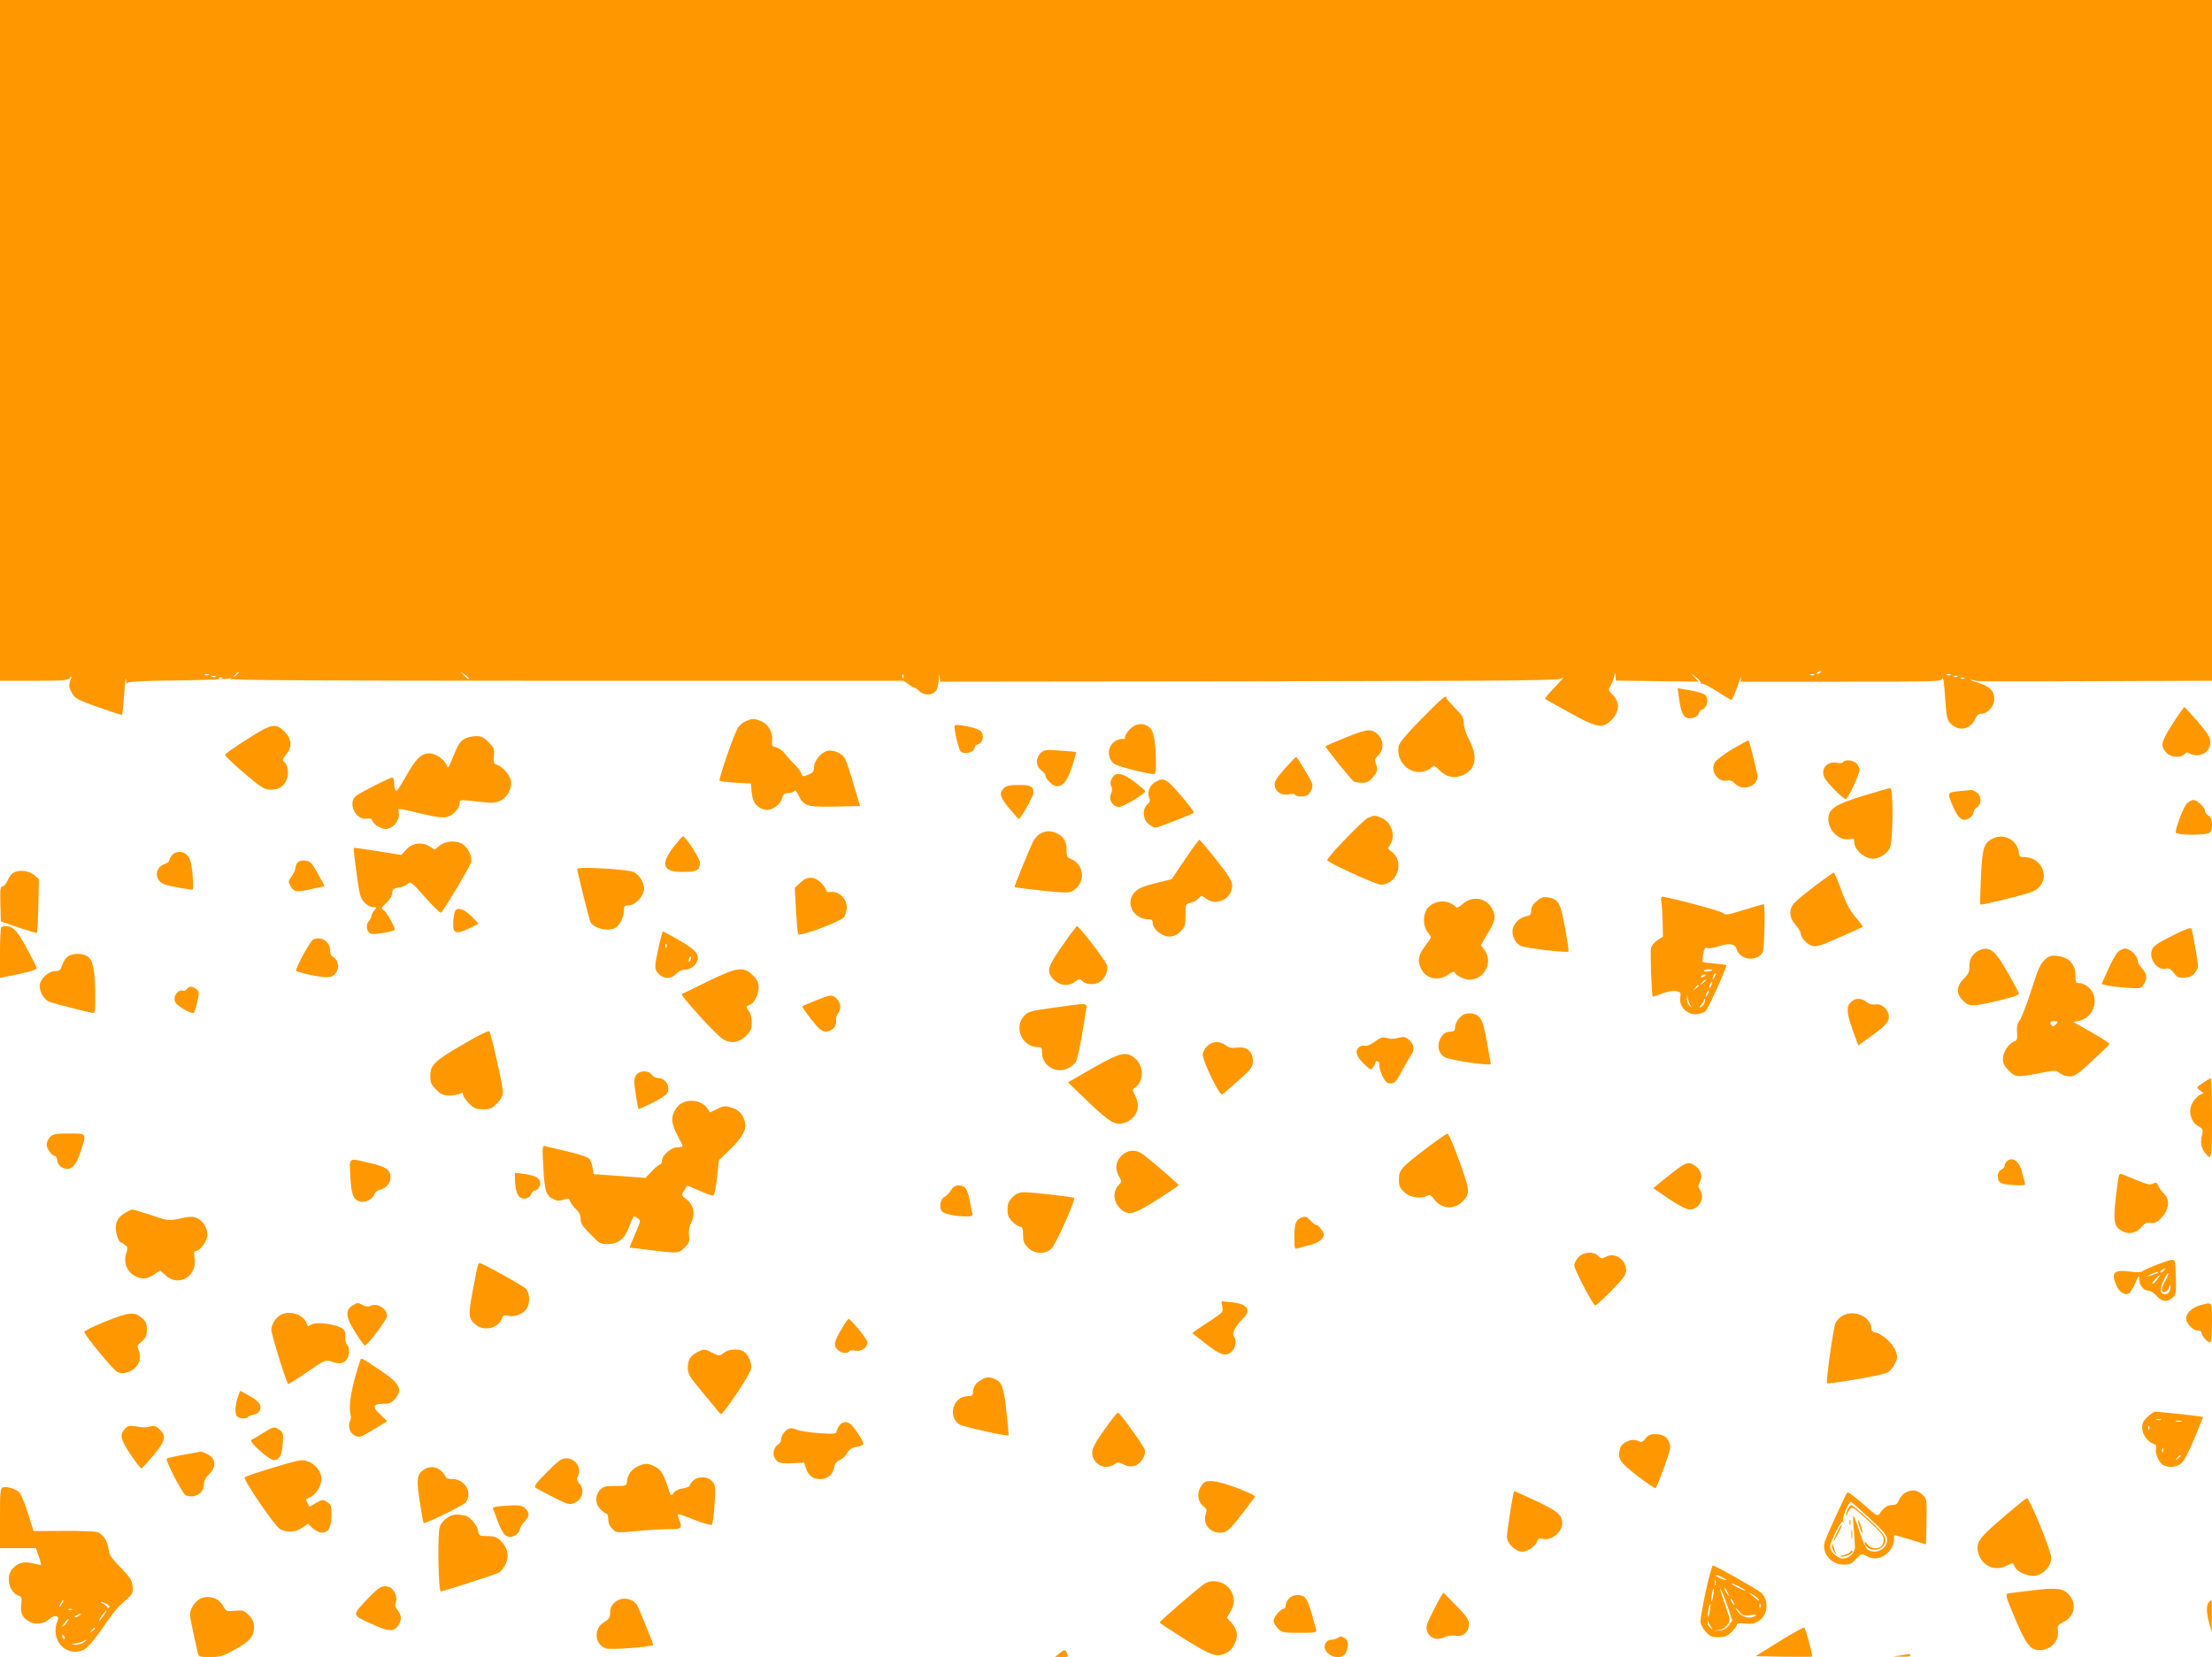 <?xml version="1.0" standalone="no"?>
<!DOCTYPE svg PUBLIC "-//W3C//DTD SVG 20010904//EN"
 "http://www.w3.org/TR/2001/REC-SVG-20010904/DTD/svg10.dtd">
<svg version="1.0" xmlns="http://www.w3.org/2000/svg"
 width="1280pt" height="959pt" viewBox="0 0 1280 959"
 preserveAspectRatio="xMidYMid meet">
<g transform="translate(0,959) scale(0.1,-0.1)"
fill="#ff9800" stroke="none">
<path d="M0 7620 l0 -1970 196 0 c176 0 198 2 210 18 11 14 12 12 1 -16 -10
-28 -9 -38 8 -70 19 -35 28 -40 154 -85 73 -26 135 -46 137 -44 2 2 8 57 13
123 4 65 9 103 10 84 1 -21 4 -30 9 -23 6 9 81 13 287 15 154 2 289 7 300 11
16 7 17 7 5 -2 -11 -8 538 -11 1938 -11 1073 0 1954 0 1957 0 3 1 17 -8 32
-20 14 -11 30 -20 34 -20 5 0 18 -9 29 -20 25 -25 72 -26 93 -2 10 11 18 38
19 68 1 31 3 38 5 19 l4 -30 1791 2 c1677 3 1793 4 1812 20 12 10 -8 -13 -43
-50 -36 -36 -63 -69 -60 -71 2 -3 66 -39 141 -80 162 -90 191 -95 244 -42 46
46 48 104 6 145 -25 26 -27 30 -14 50 8 12 18 36 22 54 8 30 8 31 9 5 l1 -27
239 -3 240 -3 -22 24 -22 25 31 -25 c17 -13 29 -28 26 -33 -3 -5 0 -6 5 -3 6
4 45 -16 87 -43 42 -28 80 -50 85 -50 5 0 20 35 35 78 14 42 24 66 21 52 l-4
-25 582 0 c573 0 582 0 588 20 3 11 9 -29 13 -90 9 -136 12 -151 36 -175 45
-45 114 -31 139 28 11 23 21 32 38 32 36 0 73 43 73 83 0 50 -26 76 -100 98
-40 12 -50 17 -25 13 50 -9 -38 -8 728 -6 l657 2 0 1970 0 1970 -6400 0 -6400
0 0 -1970z m10535 -1920 c-3 -5 -12 -10 -18 -10 -7 0 -6 4 3 10 19 12 23 12
15 0z m-9155 -4 c0 -2 -8 -10 -17 -17 -16 -13 -17 -12 -4 4 13 16 21 21 21 13z
m1334 -35 c-3 -3 -15 6 -27 18 l-22 24 27 -19 c14 -10 24 -21 22 -23z m-1507
23 c-3 -3 -12 -4 -19 -1 -8 3 -5 6 6 6 11 1 17 -2 13 -5z m4020 -16 c-3 -8 -6
-5 -6 6 -1 11 2 17 5 13 3 -3 4 -12 1 -19z m5270 16 c-3 -3 -12 -4 -19 -1 -8
3 -5 6 6 6 11 1 17 -2 13 -5z m790 0 c-3 -3 -12 -4 -19 -1 -8 3 -5 6 6 6 11 1
17 -2 13 -5z m-10040 -10 c-3 -3 -12 -4 -19 -1 -8 3 -5 6 6 6 11 1 17 -2 13
-5z m10080 0 c-3 -3 -12 -4 -19 -1 -8 3 -5 6 6 6 11 1 17 -2 13 -5z m-10040
-10 c-3 -3 -12 -4 -19 -1 -8 3 -5 6 6 6 11 1 17 -2 13 -5z m10080 0 c-3 -3
-12 -4 -19 -1 -8 3 -5 6 6 6 11 1 17 -2 13 -5z"/>
<path d="M9715 5556 c10 -82 24 -115 50 -122 26 -7 65 11 65 29 0 7 10 17 23
22 28 12 36 65 12 85 -9 7 -47 19 -86 25 l-71 12 7 -51z"/>
<path d="M8228 5432 c-75 -75 -129 -138 -133 -155 -22 -88 58 -173 143 -152
15 3 35 13 44 22 16 14 20 13 48 -15 38 -39 85 -49 133 -29 77 33 91 106 39
204 -19 37 -32 75 -32 98 0 31 -8 45 -50 87 -27 28 -50 54 -50 59 0 21 -23 2
-142 -119z"/>
<path d="M12571 5400 c-68 -107 -72 -129 -31 -170 24 -24 82 -27 100 -5 9 11
17 12 30 5 56 -30 120 4 120 64 0 29 -13 50 -71 118 -40 46 -75 84 -78 86 -3
1 -35 -43 -70 -98z"/>
<path d="M4313 5415 c-17 -7 -38 -26 -46 -42 -28 -55 -110 -294 -103 -301 4
-4 47 -9 94 -12 l87 -5 5 -54 c6 -57 28 -85 76 -97 35 -9 87 25 99 64 7 26 14
32 36 32 16 0 31 5 35 12 4 7 13 -1 23 -22 31 -65 49 -71 212 -68 l146 3 -38
127 c-20 69 -42 136 -49 147 -16 31 -66 53 -100 46 -38 -8 -80 -58 -80 -96 0
-23 -6 -32 -32 -42 -31 -13 -34 -12 -41 7 -4 12 -22 35 -40 53 -18 17 -42 45
-55 61 -12 17 -35 33 -50 37 -25 5 -27 9 -24 39 5 46 -22 95 -63 112 -42 17
-51 17 -92 -1z"/>
<path d="M5525 5391 c-8 -13 23 -144 36 -152 28 -17 79 -1 79 25 0 8 9 16 20
19 29 7 37 54 14 77 -19 18 -141 43 -149 31z"/>
<path d="M6539 5371 c-16 -16 -29 -37 -29 -47 0 -9 -3 -15 -6 -11 -3 3 -19 1
-36 -5 -60 -21 -70 -107 -16 -141 21 -14 192 -57 224 -57 11 0 14 15 13 68 -1
121 -13 183 -38 203 -35 28 -77 24 -112 -10z"/>
<path d="M1429 5311 c-68 -43 -125 -83 -127 -89 -1 -5 48 -53 110 -106 100
-84 118 -96 151 -96 49 0 73 13 93 52 18 34 12 89 -11 108 -13 11 -11 16 10
42 37 44 34 91 -9 134 -51 51 -74 47 -217 -45z"/>
<path d="M7788 5322 c-65 -26 -118 -49 -118 -52 0 -8 150 -194 163 -202 7 -4
28 -8 49 -8 28 0 42 7 62 31 28 33 31 45 17 81 -7 19 -4 29 15 47 31 30 32 81
2 115 -37 41 -63 40 -190 -12z"/>
<path d="M2690 5315 c-28 -15 -39 -31 -74 -119 -20 -49 -25 -56 -30 -38 -11
34 -64 72 -100 72 -49 0 -79 -30 -139 -136 -46 -81 -55 -92 -61 -72 -3 13 -6
33 -6 46 0 12 -5 22 -10 22 -15 0 -192 -90 -212 -108 -47 -40 1 -139 62 -130
23 3 31 0 36 -14 3 -11 21 -26 39 -35 28 -13 39 -14 63 -4 34 14 57 59 49 92
-7 24 -15 25 148 -14 72 -17 109 -21 132 -15 35 9 73 50 73 79 0 22 -2 22 113
9 75 -9 93 -8 122 6 42 19 69 73 61 118 -7 34 -48 80 -81 90 -17 5 -20 13 -17
51 4 40 0 49 -31 80 -28 28 -43 35 -73 35 -22 -1 -50 -7 -64 -15z"/>
<path d="M10025 5255 c-50 -30 -96 -65 -103 -79 -26 -51 18 -114 73 -104 17 4
31 -2 46 -18 42 -45 129 -16 129 42 0 19 -46 203 -52 209 -1 2 -43 -21 -93
-50z"/>
<path d="M6021 5231 c-29 -29 -28 -74 4 -99 14 -11 25 -24 25 -30 0 -21 43
-62 65 -62 38 0 61 30 89 114 14 44 24 81 23 83 -2 2 -44 6 -94 9 -83 6 -92 5
-112 -15z"/>
<path d="M7444 5152 c-68 -76 -77 -94 -62 -127 13 -28 45 -40 82 -31 14 3 28
2 31 -4 7 -12 55 -13 71 -2 20 13 34 50 26 69 -12 31 -86 153 -92 152 -3 0
-28 -26 -56 -57z"/>
<path d="M10665 5179 c-4 -6 -19 -7 -36 -4 -43 10 -79 -17 -79 -56 0 -24 13
-45 61 -95 34 -35 66 -61 71 -58 16 10 78 143 78 167 0 13 -8 31 -18 40 -21
19 -67 23 -77 6z"/>
<path d="M6443 5098 c-17 -21 -21 -42 -12 -60 6 -10 5 -27 -2 -42 -16 -34 10
-76 46 -76 26 0 156 79 152 92 -1 4 -28 27 -61 52 -59 47 -104 59 -123 34z"/>
<path d="M6690 5067 c-34 -17 -53 -58 -41 -90 8 -20 6 -29 -10 -43 -30 -27
-26 -87 7 -113 15 -12 33 -21 41 -21 12 0 210 77 222 86 7 6 -131 169 -153
181 -27 16 -35 16 -66 0z"/>
<path d="M5808 5028 c-28 -28 -22 -52 33 -117 28 -34 52 -61 54 -61 11 0 85
132 85 152 0 37 -17 46 -89 45 -48 0 -69 -5 -83 -19z"/>
<path d="M10780 4984 c-160 -49 -200 -75 -200 -135 0 -68 67 -129 126 -115 20
5 24 3 24 -17 0 -45 59 -97 110 -97 34 0 78 28 95 60 20 39 22 351 3 349 -7 0
-78 -21 -158 -45z"/>
<path d="M11335 5011 c-69 -7 -69 -8 -30 -97 28 -64 56 -82 91 -59 13 8 24 23
24 33 0 9 9 23 20 30 28 17 27 66 -2 86 -12 9 -27 15 -33 14 -5 -1 -37 -4 -70
-7z"/>
<path d="M12653 4938 c-19 -22 -63 -136 -63 -165 0 -18 180 -19 198 -1 20 20
15 86 -8 98 -11 6 -20 17 -20 26 0 21 -45 64 -68 64 -10 0 -28 -10 -39 -22z"/>
<path d="M7915 4856 c-28 -12 -235 -227 -235 -244 0 -13 282 -142 310 -142 98
1 141 136 60 193 -21 15 -21 17 -6 38 34 50 9 131 -49 155 -41 17 -42 17 -80
0z"/>
<path d="M6019 4765 c-15 -8 -33 -29 -42 -47 -34 -74 -109 -259 -106 -262 2
-2 73 -11 156 -20 118 -13 158 -14 175 -5 82 41 77 157 -7 189 -20 7 -24 16
-23 48 0 49 -15 78 -52 97 -36 19 -67 19 -101 0z"/>
<path d="M3897 4688 c-79 -104 -61 -147 61 -144 78 1 92 10 92 55 0 22 -83
151 -98 151 -4 0 -28 -28 -55 -62z"/>
<path d="M11531 4737 c-52 -26 -59 -51 -68 -220 -4 -88 -6 -160 -3 -162 3 -2
74 13 158 34 119 29 158 43 178 62 68 69 16 179 -85 179 -21 0 -27 5 -28 22
-6 74 -86 119 -152 85z"/>
<path d="M6857 4616 l-77 -114 -92 -23 c-69 -17 -100 -30 -120 -50 -60 -60
-12 -159 77 -159 19 0 25 -5 25 -21 0 -35 53 -79 95 -79 27 0 44 8 66 29 26
27 29 36 29 94 0 64 1 66 29 72 16 3 37 15 46 25 17 19 18 19 43 0 59 -47 152
-2 152 73 0 29 -16 55 -92 151 -50 64 -94 116 -98 116 -3 0 -41 -51 -83 -114z"/>
<path d="M2544 4696 l-28 -23 -33 20 c-45 26 -99 18 -134 -22 l-27 -29 -136
22 c-75 12 -138 21 -139 19 -2 -1 5 -67 16 -145 17 -126 22 -146 45 -170 15
-16 36 -28 50 -28 24 0 24 -1 9 -18 -10 -10 -17 -25 -17 -32 0 -7 -7 -21 -16
-31 -20 -22 -12 -64 13 -73 15 -6 117 10 136 21 10 6 -43 103 -64 116 -15 9
-13 14 17 42 21 20 34 42 34 57 0 21 6 26 36 31 20 3 44 13 54 22 16 15 23 9
101 -79 46 -52 87 -92 91 -88 22 22 170 271 175 293 6 31 -18 82 -49 103 -35
24 -102 20 -134 -8z"/>
<path d="M997 4642 c-10 -10 -17 -24 -17 -31 0 -7 -13 -17 -29 -22 -59 -21
-57 -99 3 -118 44 -14 157 -33 163 -28 2 3 1 42 -3 86 -5 58 -12 89 -26 106
-23 30 -68 33 -91 7z"/>
<path d="M1722 4598 c-7 -7 -12 -20 -12 -30 0 -11 -10 -32 -22 -49 -21 -28
-21 -32 -7 -57 19 -35 34 -37 123 -17 l75 17 -31 56 c-17 32 -38 65 -46 75
-17 20 -62 23 -80 5z"/>
<path d="M3340 4561 c0 -14 67 -282 75 -304 16 -39 102 -60 146 -37 25 14 49
62 49 100 0 26 3 30 28 30 33 0 77 42 87 82 10 38 -20 93 -58 111 -38 17 -327
33 -327 18z"/>
<path d="M77 4539 c-11 -6 -25 -26 -33 -45 -8 -19 -21 -34 -29 -34 -13 0 -15
-16 -13 -101 l3 -102 103 -35 c56 -19 104 -33 106 -31 2 2 6 73 8 157 l3 154
-28 24 c-30 26 -87 32 -120 13z"/>
<path d="M10505 4465 c-55 -42 -110 -87 -122 -101 -33 -37 -30 -85 7 -127 17
-19 30 -41 30 -49 0 -26 39 -66 70 -73 23 -5 57 6 157 51 71 31 130 58 132 60
2 2 -17 27 -42 56 -32 39 -55 81 -82 156 -20 56 -40 102 -44 102 -3 0 -51 -34
-106 -75z"/>
<path d="M4629 4480 l-30 -29 7 -128 c4 -71 9 -133 13 -139 8 -16 240 70 264
97 9 12 17 38 17 59 0 49 -47 94 -92 88 -19 -3 -28 0 -28 10 0 7 -13 27 -29
43 -40 39 -82 39 -122 -1z"/>
<path d="M8892 4375 c-22 -18 -32 -36 -32 -55 0 -23 -5 -29 -30 -33 -36 -8
-67 -37 -76 -72 -9 -35 13 -83 45 -99 26 -13 269 -42 277 -33 3 3 -6 64 -20
137 -26 146 -38 167 -97 176 -28 5 -41 1 -67 -21z"/>
<path d="M9614 4368 c3 -18 6 -70 7 -116 l2 -83 -31 -19 c-17 -11 -34 -31 -38
-46 -6 -22 3 -275 10 -281 1 -2 25 6 54 17 32 12 63 17 81 14 27 -6 29 -9 24
-38 -8 -48 36 -96 87 -96 21 0 47 8 59 18 15 12 121 247 121 267 0 1 -30 5
-66 8 -37 4 -69 8 -71 10 -2 3 -1 22 3 44 5 33 10 40 24 36 10 -3 36 1 57 8
61 22 103 18 110 -9 17 -69 121 -83 154 -21 9 18 14 267 6 276 -2 1 -52 -13
-112 -32 -100 -31 -111 -33 -127 -18 -14 12 -316 93 -350 93 -6 0 -8 -14 -4
-32z m296 -392 c0 -2 -11 -6 -25 -8 -14 -3 -25 -1 -25 3 0 5 11 9 25 9 14 0
25 -2 25 -4z m11 -43 c-12 -20 -14 -14 -5 12 4 9 9 14 11 11 3 -2 0 -13 -6
-23z m-51 13 c0 -2 -7 -7 -16 -10 -8 -3 -12 -2 -9 4 6 10 25 14 25 6z m0 -30
c0 -2 -8 -10 -17 -17 -16 -13 -17 -12 -4 4 13 16 21 21 21 13z m31 -33 c-12
-20 -14 -14 -5 12 4 9 9 14 11 11 3 -2 0 -13 -6 -23z m-71 3 c0 -2 -8 -10 -17
-17 -16 -13 -17 -12 -4 4 13 16 21 21 21 13z m51 -53 c-12 -20 -14 -14 -5 12
4 9 9 14 11 11 3 -2 0 -13 -6 -23z m-98 -63 c11 -13 10 -13 -5 -1 -10 7 -17
25 -17 40 l2 26 4 -25 c3 -14 10 -32 16 -40z m77 11 c-6 -12 -15 -21 -21 -21
-6 0 -3 7 5 16 9 8 16 20 16 26 0 6 3 9 6 6 3 -4 1 -16 -6 -27z"/>
<path d="M8466 4360 c-23 -21 -37 -27 -41 -19 -4 6 -22 17 -40 25 -42 17 -96
3 -125 -33 -27 -34 -27 -101 0 -136 11 -14 20 -28 20 -32 0 -3 -16 -27 -35
-52 -39 -51 -44 -87 -20 -133 29 -56 103 -70 158 -29 21 15 32 19 35 11 5 -17
56 -42 86 -42 87 0 139 105 85 173 l-20 27 40 68 c45 74 49 98 26 142 -33 64
-114 78 -169 30z"/>
<path d="M2634 4318 c-4 -6 -9 -32 -11 -58 -5 -72 12 -81 88 -45 l59 29 -42
43 c-42 42 -79 55 -94 31z"/>
<path d="M7 4223 c-4 -3 -7 -71 -7 -149 l0 -143 33 6 c136 27 182 40 179 51
-1 7 -27 59 -58 116 -55 102 -79 126 -123 126 -10 0 -21 -3 -24 -7z"/>
<path d="M6148 4118 c-89 -127 -95 -153 -49 -199 36 -35 86 -39 124 -9 21 17
27 18 37 5 19 -22 65 -28 98 -11 34 17 57 65 48 99 -6 25 -161 227 -174 227
-4 -1 -42 -51 -84 -112z"/>
<path d="M12569 4174 c-86 -43 -109 -59 -117 -82 -19 -56 35 -124 87 -107 11
3 25 -6 40 -25 20 -27 28 -31 63 -28 31 2 46 10 61 30 20 27 20 28 2 135 -10
59 -21 113 -24 119 -4 8 -42 -6 -112 -42z"/>
<path d="M3816 4128 c-31 -136 -31 -146 -6 -173 30 -32 74 -33 103 -1 13 14
33 24 50 24 30 -1 63 24 72 52 12 38 -13 66 -104 118 -50 29 -93 52 -95 52 -2
0 -11 -33 -20 -72z m41 -20 c-3 -8 -6 -5 -6 6 -1 11 2 17 5 13 3 -3 4 -12 1
-19z m135 -80 c-8 -8 -9 -4 -5 13 4 13 8 18 11 10 2 -7 -1 -18 -6 -23z"/>
<path d="M1813 4153 c-17 -6 -106 -170 -99 -182 3 -4 46 -16 95 -26 95 -18
120 -14 141 25 14 26 3 68 -21 81 -12 6 -19 21 -19 39 0 51 -50 83 -97 63z"/>
<path d="M11455 4091 c-38 -16 -60 -50 -59 -92 1 -32 -5 -46 -32 -73 -44 -44
-46 -86 -5 -127 37 -36 52 -36 206 0 87 21 119 32 117 42 -2 8 -31 63 -65 122
-72 127 -103 152 -162 128z"/>
<path d="M12253 4078 c-11 -13 -37 -59 -56 -103 l-36 -80 27 -7 c15 -4 66 -11
113 -14 83 -6 87 -6 103 17 23 33 20 66 -9 95 -14 14 -25 34 -25 45 0 27 -44
69 -73 69 -13 0 -33 -10 -44 -22z"/>
<path d="M393 4055 c-12 -8 -27 -31 -33 -50 -10 -30 -16 -35 -42 -35 -38 0
-88 -48 -88 -85 0 -39 25 -81 57 -93 26 -10 204 -56 247 -64 17 -3 18 5 17
112 -2 137 -12 189 -42 213 -26 21 -87 22 -116 2z"/>
<path d="M11831 4034 c-25 -24 -39 -55 -76 -173 -25 -79 -55 -156 -66 -173
-16 -21 -20 -40 -17 -74 2 -35 0 -45 -14 -50 -32 -10 -68 -63 -68 -101 0 -27
8 -43 34 -69 39 -39 46 -40 176 -15 92 18 95 18 119 0 13 -10 39 -19 57 -19
29 0 49 14 132 91 53 50 98 93 99 97 1 4 -45 34 -103 67 l-106 60 36 8 c84 20
116 128 57 188 -17 17 -40 29 -55 29 -24 0 -26 3 -26 45 0 63 -38 105 -101
112 -41 5 -50 2 -78 -23z m69 -369 c-7 -8 -16 -15 -20 -15 -4 0 -10 7 -14 15
-4 11 2 15 21 15 21 0 24 -2 13 -15z"/>
<path d="M4095 3910 c-77 -38 -144 -71 -150 -73 -12 -4 199 -237 237 -260 45
-29 95 -22 134 17 28 28 34 41 34 78 0 24 -7 53 -15 64 -19 25 -19 32 3 38 26
9 52 59 52 101 0 29 -8 45 -34 71 -53 53 -90 47 -261 -36z"/>
<path d="M1080 3865 c-7 -8 -16 -12 -21 -9 -18 11 -49 -17 -49 -45 0 -23 9
-34 51 -60 29 -18 56 -28 61 -23 4 4 14 34 20 66 12 53 11 59 -7 72 -24 18
-39 18 -55 -1z"/>
<path d="M4721 3800 c-40 -16 -75 -31 -78 -34 -3 -2 20 -36 51 -75 46 -58 62
-71 85 -71 35 0 64 30 59 63 -1 13 3 32 11 41 21 25 16 67 -9 88 -28 23 -31
23 -119 -12z"/>
<path d="M10710 3790 c-27 -27 -25 -60 11 -162 l32 -88 31 22 c121 85 146 109
146 143 0 42 -41 79 -79 72 -16 -3 -35 2 -50 14 -31 25 -66 24 -91 -1z"/>
<path d="M6110 3760 c-153 -21 -164 -24 -190 -57 -53 -67 -1 -173 85 -173 22
0 25 -5 25 -34 0 -71 77 -120 143 -92 20 8 42 25 51 38 8 12 24 79 35 148 12
69 23 140 26 158 7 39 11 38 -175 12z"/>
<path d="M8474 3720 c-28 -11 -54 -48 -54 -77 0 -16 -6 -23 -19 -23 -33 0 -51
-11 -67 -42 -20 -38 -10 -84 23 -105 21 -14 178 -41 249 -43 l21 0 -22 126
c-23 133 -36 158 -85 168 -14 3 -35 1 -46 -4z"/>
<path d="M2685 3549 c-170 -98 -195 -122 -195 -185 0 -39 5 -51 34 -80 28 -28
42 -34 76 -34 23 0 50 5 61 10 15 9 19 7 19 -6 0 -9 15 -31 34 -50 29 -29 41
-34 81 -34 40 0 52 5 81 34 25 25 34 43 34 68 0 36 -68 338 -79 350 -4 5 -70
-28 -146 -73z"/>
<path d="M7956 3562 c-23 -17 -47 -27 -58 -24 -10 2 -25 -1 -33 -8 -26 -21
-17 -54 26 -95 39 -39 41 -39 55 -21 8 11 14 24 14 29 0 5 6 7 13 4 6 -2 11
-12 9 -21 -2 -10 6 -38 17 -62 16 -34 27 -44 45 -44 28 0 33 6 75 84 18 32 39
68 46 80 22 30 18 59 -9 86 -19 17 -31 21 -53 16 -38 -10 -54 -10 -83 -2 -19
5 -35 0 -64 -22z"/>
<path d="M6985 3535 c-14 -13 -25 -35 -25 -49 0 -39 97 -239 112 -230 7 4 50
41 96 82 75 68 82 78 82 111 0 55 -35 86 -91 78 -33 -4 -48 -1 -67 14 -34 26
-78 24 -107 -6z"/>
<path d="M6322 3408 l-142 -82 117 -113 c130 -124 163 -142 219 -118 62 26 85
89 55 149 -20 38 -20 40 -2 52 51 36 51 125 0 168 -52 44 -85 36 -247 -56z"/>
<path d="M3686 3374 c-9 -8 -16 -27 -16 -41 0 -27 20 -155 25 -161 2 -2 39 15
84 37 61 31 82 47 87 66 9 36 -19 75 -54 75 -16 0 -32 8 -40 20 -15 24 -64 27
-86 4z"/>
<path d="M12747 3323 c-38 -27 -39 -27 -17 -43 l21 -16 -25 -13 c-14 -8 -33
-30 -42 -49 -22 -47 -6 -106 37 -130 26 -15 28 -21 22 -47 -11 -46 -7 -75 14
-103 41 -55 43 -46 43 197 0 127 -3 231 -7 230 -5 0 -25 -12 -46 -26z"/>
<path d="M3954 3210 c-35 -14 -64 -59 -64 -100 0 -22 12 -58 30 -91 16 -30 30
-57 30 -61 0 -5 -14 -8 -31 -8 -36 0 -89 -47 -89 -79 0 -12 -5 -21 -11 -21 -6
0 -28 -17 -48 -39 l-36 -38 -150 11 -150 11 -6 38 c-3 21 -13 45 -21 53 -8 8
-64 26 -124 40 -60 14 -118 27 -128 31 -18 5 -19 0 -12 -123 7 -137 16 -166
62 -186 19 -9 33 -9 55 -1 27 10 31 9 38 -10 5 -12 21 -33 35 -46 17 -16 26
-35 26 -55 0 -19 9 -40 25 -56 13 -14 38 -40 56 -57 25 -27 39 -33 73 -33 64
0 99 28 126 99 12 33 26 61 29 61 4 0 15 -6 24 -12 15 -12 13 -20 -18 -90 -18
-43 -33 -78 -32 -78 1 0 56 -7 122 -15 159 -20 162 -20 197 15 26 27 30 36 25
70 -3 27 1 51 14 77 24 49 12 103 -31 134 -28 21 -28 23 -12 48 9 14 17 27 18
29 0 1 31 -11 68 -28 38 -16 74 -30 81 -30 8 0 16 33 24 103 l11 102 67 65
c73 71 96 116 82 163 -12 42 -36 65 -80 78 -32 10 -44 9 -79 -9 l-41 -20 -15
22 c-26 41 -89 57 -140 36z"/>
<path d="M290 3010 c-11 -11 -20 -31 -20 -45 0 -24 31 -65 49 -65 5 0 11 -12
13 -27 2 -19 12 -32 32 -42 44 -20 75 8 103 95 35 108 37 104 -67 104 -77 0
-93 -3 -110 -20z"/>
<path d="M8260 2949 c-153 -116 -165 -130 -165 -185 0 -39 5 -50 33 -75 34
-31 94 -39 131 -19 14 7 23 3 40 -21 42 -56 115 -62 164 -13 45 45 43 65 -19
236 -31 87 -62 158 -68 157 -6 0 -58 -36 -116 -80z"/>
<path d="M6489 2901 c-34 -34 -38 -77 -13 -121 16 -26 16 -29 -5 -51 -32 -35
-29 -93 8 -130 48 -48 78 -41 219 49 67 42 122 80 122 83 0 6 -152 138 -204
177 -43 32 -90 29 -127 -7z"/>
<path d="M2027 2783 c6 -107 17 -137 58 -147 31 -8 75 16 82 44 3 11 18 22 34
25 32 7 59 39 59 70 0 44 -27 63 -119 84 -128 30 -119 37 -114 -76z"/>
<path d="M11612 2868 c-7 -7 -12 -18 -12 -25 0 -7 -9 -17 -20 -23 -11 -6 -20
-21 -20 -33 0 -42 15 -51 90 -55 67 -4 72 -3 67 14 -3 11 -11 39 -17 64 -16
62 -57 89 -88 58z"/>
<path d="M9693 2815 c-32 -24 -73 -58 -92 -73 l-34 -29 91 -62 c59 -39 101
-61 120 -61 56 0 91 70 59 115 -12 15 -12 22 0 45 16 34 5 70 -29 94 -34 24
-51 20 -115 -29z"/>
<path d="M2980 2768 c0 -59 12 -98 32 -109 25 -13 55 -3 63 22 4 10 13 19 20
19 19 0 37 34 29 55 -9 22 -33 33 -92 41 l-52 7 0 -35z"/>
<path d="M12256 2758 c-32 -236 -29 -265 26 -294 39 -20 81 -10 111 26 19 22
30 27 51 23 19 -4 34 1 52 18 57 53 66 116 22 155 -11 11 -24 29 -29 42 -8 19
-12 21 -30 12 -16 -9 -34 -5 -95 20 -42 17 -82 34 -89 36 -10 4 -15 -7 -19
-38z"/>
<path d="M5503 2702 c-9 -16 -26 -33 -37 -38 -23 -10 -33 -59 -17 -83 10 -15
76 -30 139 -31 37 0 43 3 38 18 -3 9 -10 44 -15 77 -7 35 -18 65 -28 73 -29
21 -63 14 -80 -16z"/>
<path d="M5859 2661 c-23 -23 -29 -38 -29 -71 0 -33 6 -48 29 -71 16 -16 37
-29 45 -29 12 0 16 -11 16 -46 0 -37 5 -51 29 -75 38 -37 97 -40 135 -6 24 21
142 285 132 294 -6 6 -239 33 -289 33 -29 0 -46 -7 -68 -29z"/>
<path d="M723 2570 c-38 -23 -53 -48 -53 -89 0 -30 18 -81 29 -81 3 0 14 -7
24 -15 17 -12 18 -18 7 -49 -16 -49 2 -101 44 -127 41 -25 76 -24 118 5 l34
23 32 -28 c78 -70 185 -5 168 101 -5 31 -3 40 8 40 23 0 66 59 66 91 0 44 -25
84 -60 99 -25 11 -43 10 -98 -2 -67 -14 -68 -14 -166 19 -55 18 -105 33 -110
33 -6 0 -25 -9 -43 -20z"/>
<path d="M7530 2543 c-31 -11 -40 -37 -40 -111 0 -72 1 -73 23 -66 12 4 44 13
72 20 47 13 75 34 75 59 0 16 -30 55 -42 55 -6 0 -21 11 -34 25 -24 26 -28 27
-54 18z"/>
<path d="M9135 2315 c-14 -13 -25 -35 -25 -49 0 -23 103 -220 120 -231 4 -2
46 35 94 84 69 71 86 94 86 118 0 63 -65 107 -117 80 -23 -13 -28 -12 -44 4
-28 28 -84 25 -114 -6z"/>
<path d="M12484 2272 c-39 -15 -77 -32 -85 -38 -10 -8 -33 -9 -73 -3 -94 13
-113 -7 -78 -83 17 -38 49 -57 73 -43 6 4 22 31 35 59 21 48 23 49 23 20 1
-34 27 -64 55 -64 10 0 31 -13 46 -30 32 -35 58 -38 91 -11 21 17 22 25 20
111 -1 52 -4 97 -7 102 -8 12 -22 9 -100 -20z m36 -37 c-7 -9 -15 -13 -19 -10
-3 3 1 10 9 15 21 14 24 12 10 -5z m-40 -14 c-8 -5 -26 -11 -40 -15 -21 -5
-20 -3 5 9 32 15 60 20 35 6z m51 -42 c-12 -19 -21 -42 -21 -52 0 -27 33 -17
41 13 4 14 7 18 8 8 2 -29 -10 -48 -30 -48 -31 0 -34 28 -8 82 13 27 25 45 27
40 1 -5 -6 -25 -17 -43z m-48 6 c-10 -13 -22 -25 -27 -25 -5 0 1 11 14 25 30
32 36 32 13 0z"/>
<path d="M2765 2268 c-2 -7 -16 -73 -29 -146 -28 -145 -26 -165 20 -201 49
-38 131 -16 149 40 5 16 12 19 40 13 38 -7 89 15 106 47 17 32 13 88 -7 110
-15 17 -253 149 -268 149 -4 0 -9 -6 -11 -12z"/>
<path d="M7073 2027 c5 -30 2 -34 -61 -75 -37 -24 -77 -51 -90 -60 l-23 -18
80 -62 c86 -67 117 -76 151 -42 21 21 27 69 10 86 -14 14 12 65 51 101 53 51
29 87 -64 96 l-59 6 5 -32z"/>
<path d="M2045 2038 c-50 -28 -47 -69 13 -162 26 -41 50 -74 54 -73 19 6 128
151 128 171 0 44 -62 80 -99 57 -8 -5 -24 -3 -40 5 -31 16 -31 16 -56 2z"/>
<path d="M12732 2036 c-46 -12 -82 -46 -82 -76 0 -28 39 -70 66 -70 15 0 24
-6 24 -15 0 -17 35 -55 50 -55 6 0 10 45 10 115 0 126 4 121 -68 101z"/>
<path d="M1643 1988 c-38 -10 -73 -55 -73 -95 0 -24 85 -299 97 -312 2 -3 52
28 110 68 102 70 109 73 138 62 44 -16 69 -14 88 7 20 22 22 73 5 90 -7 7 -11
27 -10 45 4 41 -13 56 -76 70 -59 13 -109 12 -127 -3 -10 -8 -15 -7 -19 8 -15
46 -78 75 -133 60z"/>
<path d="M605 1940 c-66 -27 -119 -53 -117 -59 5 -23 165 -217 189 -230 21
-10 34 -11 63 -2 59 18 87 80 60 132 -9 16 -6 24 20 45 25 21 30 33 30 69 0
36 -5 48 -31 69 -42 36 -73 32 -214 -24z"/>
<path d="M10658 1973 c-14 -9 -31 -27 -37 -40 -12 -26 -56 -341 -49 -348 8 -8
322 46 349 61 15 7 34 30 44 51 16 33 16 41 4 77 -15 41 -87 104 -121 105 -10
1 -18 8 -18 16 0 75 -102 121 -172 78z"/>
<path d="M4868 1895 c-43 -71 -46 -94 -20 -118 20 -19 57 -22 67 -7 3 5 19 7
36 3 34 -6 69 18 69 48 0 16 -91 129 -109 136 -3 2 -23 -26 -43 -62z"/>
<path d="M4036 1765 c-42 -22 -55 -44 -56 -90 0 -37 9 -52 91 -150 50 -61 94
-114 99 -119 10 -11 169 225 176 263 7 33 -17 85 -45 101 -31 16 -86 12 -113
-10 -25 -19 -25 -19 -64 0 -46 24 -51 24 -88 5z"/>
<path d="M2085 1718 c-52 -155 -71 -268 -55 -323 2 -5 0 -17 -4 -27 -15 -33
-2 -72 27 -86 27 -13 33 -11 108 34 l80 49 -41 39 c-48 45 -43 61 22 62 32 0
46 6 64 28 46 53 27 90 -83 164 -116 77 -112 75 -118 60z"/>
<path d="M5678 1604 c-31 -16 -48 -43 -48 -73 0 -16 -6 -21 -29 -21 -85 0
-120 -118 -49 -164 19 -13 277 -70 284 -63 1 1 -4 62 -12 136 -15 143 -27 175
-70 191 -33 13 -44 12 -76 -6z"/>
<path d="M1380 1515 c-19 -49 -23 -104 -10 -120 13 -16 55 -20 64 -6 3 4 19
11 35 14 33 7 48 36 32 64 -5 10 -32 31 -60 46 l-51 28 -10 -26z"/>
<path d="M6392 1318 c-55 -78 -72 -110 -72 -135 0 -66 74 -105 128 -68 19 14
25 14 52 0 21 -11 42 -14 61 -10 38 9 72 59 63 95 -5 21 -136 204 -154 215 -4
2 -39 -42 -78 -97z"/>
<path d="M12428 1391 c-25 -22 -32 -37 -32 -64 0 -39 31 -81 66 -93 14 -4 18
-12 14 -27 -7 -27 17 -83 42 -96 33 -18 79 -13 106 12 15 13 46 73 75 144 l50
122 -32 5 c-33 6 -230 26 -247 26 -5 0 -24 -13 -42 -29z m75 -18 c-7 -2 -19
-2 -25 0 -7 3 -2 5 12 5 14 0 19 -2 13 -5z m120 -10 c-7 -2 -21 -2 -30 0 -10
3 -4 5 12 5 17 0 24 -2 18 -5z m-186 -45 c-3 -8 -6 -5 -6 6 -1 11 2 17 5 13 3
-3 4 -12 1 -19z m80 -130 c-3 -8 -6 -5 -6 6 -1 11 2 17 5 13 3 -3 4 -12 1 -19z
m103 -22 c0 -2 -8 -10 -17 -17 -16 -13 -17 -12 -4 4 13 16 21 21 21 13z"/>
<path d="M4856 1338 c-9 -12 -16 -28 -16 -36 0 -10 -20 -12 -102 -6 -56 4
-112 13 -126 19 -13 7 -32 10 -43 8 -23 -6 -49 -40 -49 -65 0 -9 -6 -21 -14
-25 -26 -16 -37 -50 -25 -77 15 -32 35 -39 111 -34 l61 3 11 -34 c15 -41 40
-61 81 -61 42 0 73 24 81 64 4 24 14 38 32 45 15 6 35 25 44 41 11 20 27 31
52 36 20 3 39 10 42 15 6 10 -50 97 -74 117 -24 18 -49 15 -66 -10z"/>
<path d="M727 1325 c-37 -36 -32 -61 27 -151 31 -47 61 -84 65 -82 5 2 36 36
70 76 68 83 75 109 35 149 -20 19 -31 24 -52 18 -32 -8 -45 -7 -93 1 -26 4
-40 1 -52 -11z"/>
<path d="M1520 1295 c-30 -19 -59 -36 -65 -38 -20 -8 101 -117 130 -117 31 0
46 27 51 92 4 60 3 68 -18 82 -30 22 -35 21 -98 -19z"/>
<path d="M9522 1265 c-18 -23 -23 -24 -46 -13 -35 15 -93 -10 -102 -46 -14
-59 -3 -77 101 -158 55 -42 103 -74 106 -70 4 4 26 58 49 121 36 101 40 117
29 143 -14 35 -37 48 -83 48 -25 0 -40 -7 -54 -25z"/>
<path d="M1063 1171 c-50 -9 -94 -19 -98 -22 -10 -10 92 -206 110 -213 53 -20
105 12 105 63 0 19 10 40 30 59 44 44 40 91 -11 117 -15 8 -32 14 -36 14 -4
-1 -49 -9 -100 -18z"/>
<path d="M3165 1070 c-66 -66 -77 -82 -65 -91 8 -5 55 -30 104 -55 81 -41 91
-44 118 -33 50 20 64 78 29 116 -13 13 -16 25 -10 34 29 46 -7 109 -64 109
-27 0 -45 -12 -112 -80z"/>
<path d="M1570 1093 c-80 -24 -149 -48 -154 -53 -11 -11 170 -277 203 -298 36
-24 94 -21 131 7 l32 23 27 -26 c15 -14 39 -26 52 -26 40 0 55 27 57 98 1 56
-1 64 -25 79 -24 16 -27 16 -64 -5 l-38 -22 -11 21 c-7 11 -10 22 -8 23 2 1
15 8 30 15 29 15 58 65 58 101 0 56 -58 111 -117 109 -15 0 -93 -21 -173 -46z"/>
<path d="M3693 1105 c-37 -16 -62 -50 -65 -88 -2 -26 -4 -27 -68 -27 -57 0
-70 -3 -88 -23 -30 -32 -29 -81 3 -112 13 -14 29 -25 35 -25 5 0 10 -15 10
-33 0 -23 8 -41 24 -56 24 -23 26 -23 138 -12 63 6 146 11 186 11 78 0 82 3
62 56 -6 15 -9 29 -6 31 2 2 45 -13 95 -33 53 -21 96 -33 101 -28 4 5 11 59
15 119 6 103 5 111 -15 133 -27 29 -82 30 -110 2 -11 -11 -20 -24 -20 -29 0
-5 -18 -11 -39 -15 -24 -3 -46 -15 -54 -27 -14 -20 -16 -18 -32 33 -27 82 -41
104 -79 122 -41 19 -51 19 -93 1z"/>
<path d="M2452 1084 c-40 -28 -43 -54 -23 -184 10 -66 20 -122 22 -124 8 -8
229 101 244 119 41 55 -4 135 -76 135 -22 0 -39 5 -39 10 0 6 -11 22 -25 35
-28 29 -70 32 -103 9z"/>
<path d="M6972 1013 c-7 -3 -19 -18 -28 -35 -19 -37 -11 -81 20 -106 19 -14
21 -22 14 -42 -20 -55 19 -110 80 -110 43 0 54 10 142 125 29 39 57 75 61 81
6 7 -28 24 -104 53 -104 38 -153 47 -185 34z"/>
<path d="M18 982 c-16 -3 -18 -20 -18 -178 l0 -174 104 0 104 0 16 -47 c9 -25
15 -48 13 -49 -1 -2 -22 2 -45 8 -52 13 -87 5 -118 -29 -43 -46 -23 -139 35
-158 15 -5 18 -13 14 -49 -6 -52 7 -80 49 -102 37 -19 83 -12 115 17 26 25 60
19 47 -9 -49 -113 51 -221 156 -167 17 9 61 61 105 125 42 61 84 116 92 123 9
7 31 27 51 45 31 30 34 36 29 74 -4 34 -17 53 -70 107 -55 56 -65 73 -70 109
-5 44 -26 75 -60 94 -10 5 -97 9 -196 8 l-177 -1 -33 105 c-18 58 -41 112 -51
121 -21 19 -68 33 -92 27z m342 -672 c-6 -11 -13 -20 -16 -20 -2 0 0 9 6 20 6
11 13 20 16 20 2 0 0 -9 -6 -20z m259 -4 c15 -8 20 -16 12 -20 -6 -4 -11 -3
-11 2 0 5 -10 14 -22 20 -13 6 -18 11 -13 11 6 0 21 -6 34 -13z m-202 -32 c-3
-3 -12 -4 -19 -1 -8 3 -5 6 6 6 11 1 17 -2 13 -5z m183 -34 c-12 -16 -24 -30
-26 -30 -3 0 4 14 16 30 12 17 24 30 26 30 3 0 -4 -13 -16 -30z m-140 0 c-8
-5 -19 -10 -25 -10 -5 0 -3 5 5 10 8 5 20 10 25 10 6 0 3 -5 -5 -10z m-77 -44
c-10 -13 -20 -22 -22 -20 -4 4 29 44 36 44 2 0 -4 -11 -14 -24z m167 -30 c0
-2 -8 -10 -17 -17 -16 -13 -17 -12 -4 4 13 16 21 21 21 13z m-176 -52 c3 -8 2
-12 -4 -9 -6 3 -10 10 -10 16 0 14 7 11 14 -7z m112 -29 c-11 -8 -34 -14 -50
-14 -29 1 -29 2 7 9 20 4 40 10 44 13 3 4 9 7 12 7 3 0 -3 -7 -13 -15z"/>
<path d="M11034 956 c-18 -8 -36 -26 -44 -45 -10 -25 -18 -31 -41 -31 -28 0
-52 -18 -74 -53 -9 -14 -22 -6 -94 59 -47 41 -88 71 -91 67 -11 -12 -121 -254
-131 -287 -19 -63 37 -131 108 -131 38 0 49 5 74 33 28 32 30 32 59 17 37 -19
63 -19 100 0 33 17 60 61 60 98 l0 24 93 -27 92 -28 3 131 c2 125 2 132 -20
153 -31 30 -57 35 -94 20z m-214 -154 c83 -77 100 -98 100 -123 0 -55 -68 -89
-113 -56 -10 6 -30 52 -46 100 -15 48 -31 90 -35 94 -4 4 -4 -28 1 -72 4 -44
7 -93 7 -109 -1 -35 -35 -66 -71 -66 -28 0 -73 41 -73 66 0 29 62 154 73 147
6 -4 7 -1 2 6 -8 14 34 113 47 109 4 -2 53 -45 108 -96z"/>
<path d="M10691 854 c-6 -15 -9 -29 -6 -32 3 -3 5 -1 5 4 0 6 6 19 14 29 13
18 19 14 105 -64 72 -65 91 -89 91 -110 0 -15 -5 -32 -12 -39 -20 -20 -65 -14
-82 10 -9 12 -16 17 -16 11 0 -40 74 -57 103 -25 35 39 23 65 -77 156 -51 47
-98 86 -103 86 -5 0 -15 -12 -22 -26z"/>
<path d="M10702 780 c0 -14 2 -19 5 -12 2 6 2 18 0 25 -3 6 -5 1 -5 -13z"/>
<path d="M10752 790 c0 -8 6 -31 13 -50 7 -19 13 -28 13 -20 0 8 -6 31 -13 50
-7 19 -13 28 -13 20z"/>
<path d="M10632 725 c-30 -62 -27 -71 4 -12 14 27 24 51 22 53 -3 2 -14 -17
-26 -41z"/>
<path d="M10713 710 c0 -25 2 -35 4 -22 2 12 2 32 0 45 -2 12 -4 2 -4 -23z"/>
<path d="M10601 644 c-1 -11 6 -29 15 -40 8 -10 12 -13 9 -6 -4 8 -11 26 -15
40 -7 22 -8 23 -9 6z"/>
<path d="M10708 610 c-2 -6 -19 -15 -38 -20 -29 -7 -31 -8 -9 -9 27 -1 68 23
58 34 -4 3 -9 1 -11 -5z"/>
<path d="M8756 938 c-12 -58 -36 -218 -36 -243 0 -37 50 -85 88 -85 33 0 78
31 87 60 5 15 12 19 31 14 50 -13 114 38 114 90 0 48 -25 69 -148 128 -68 32
-126 58 -128 58 -2 0 -6 -10 -8 -22z"/>
<path d="M11592 809 c-145 -123 -163 -150 -142 -214 23 -70 95 -100 160 -67
39 19 40 19 46 0 9 -29 63 -58 108 -58 54 0 106 52 106 106 0 38 -126 344
-141 344 -4 0 -66 -50 -137 -111z"/>
<path d="M2892 873 c-24 -2 -42 -7 -40 -12 2 -4 14 -38 28 -75 30 -82 55 -104
97 -84 16 8 29 23 31 36 2 12 14 33 28 47 29 29 30 49 4 75 -20 20 -42 22
-148 13z"/>
<path d="M2625 823 c-35 -9 -67 -36 -80 -68 -14 -33 -9 -375 6 -375 14 0 314
97 335 108 12 6 29 28 39 48 23 48 13 99 -27 136 -24 23 -39 28 -78 28 -47 0
-48 1 -54 34 -7 35 -55 86 -81 86 -7 0 -19 2 -27 4 -7 2 -22 1 -33 -1z"/>
<path d="M9871 383 c-17 -82 -31 -160 -31 -175 0 -16 12 -41 29 -60 25 -28 36
-33 75 -33 36 0 51 6 75 29 17 17 31 35 31 42 0 10 13 12 48 8 36 -4 54 -1 79
15 53 33 61 118 16 162 -20 19 -268 159 -281 159 -5 0 -23 -66 -41 -147z m119
63 c0 -3 -13 1 -30 7 -16 6 -30 15 -30 19 0 5 14 2 30 -7 17 -9 30 -17 30 -19z
m-63 -28 c-3 -7 -5 -2 -5 12 0 14 2 19 5 13 2 -7 2 -19 0 -25z m173 -33 c0 -3
-18 4 -40 15 -22 11 -40 23 -40 25 0 3 18 -4 40 -15 22 -11 40 -23 40 -25z
m-186 -29 c-3 -21 -8 -35 -11 -32 -2 2 -1 20 3 40 3 21 8 35 11 32 2 -2 1 -20
-3 -40z m87 -73 l23 -73 -21 -27 c-14 -20 -29 -28 -54 -29 l-34 -2 33 5 c20 3
38 14 49 30 16 24 15 29 -11 106 -39 115 -39 115 -23 87 8 -14 25 -58 38 -97z
m-2 87 c11 -24 11 -24 -3 -6 -9 11 -16 24 -16 30 0 12 5 7 19 -24z m179 -39
c3 -8 -3 -6 -15 5 -11 11 -28 25 -39 32 -10 7 -4 5 15 -5 19 -10 36 -24 39
-32z m-148 -11 c6 -11 8 -20 6 -20 -3 0 -10 9 -16 20 -6 11 -8 20 -6 20 3 0
10 -9 16 -20z m-136 -54 c-3 -21 -8 -35 -11 -32 -2 2 -1 20 3 40 3 21 8 35 11
32 2 -2 1 -20 -3 -40z m293 22 c-3 -8 -6 -5 -6 6 -1 11 2 17 5 13 3 -3 4 -12
1 -19z m-57 -45 c28 4 39 2 29 -4 -38 -24 -90 -6 -114 41 -4 8 4 2 17 -14 22
-26 29 -29 68 -23z m-226 -73 c10 -13 9 -13 -6 -1 -10 7 -18 21 -17 30 0 13 1
14 6 1 3 -8 11 -22 17 -30z"/>
<path d="M6974 427 c-26 -14 -264 -220 -264 -227 0 -3 67 -47 148 -98 157 -97
185 -106 241 -77 37 19 65 77 57 118 -4 17 -18 43 -32 58 l-25 26 20 34 c25
40 27 79 6 119 -27 52 -102 75 -151 47z"/>
<path d="M2133 343 c-99 -105 -99 -97 12 -149 103 -48 133 -50 160 -11 20 29
19 60 -4 88 -14 18 -17 29 -10 47 10 27 -10 76 -36 86 -39 15 -60 4 -122 -61z"/>
<path d="M11755 385 c-60 -7 -120 -15 -132 -16 -21 -4 -20 -9 36 -143 63 -150
90 -186 142 -186 67 0 115 52 107 116 -3 25 2 32 33 47 64 31 78 105 32 157
-35 39 -70 43 -218 25z"/>
<path d="M8337 349 c-8 -13 -32 -58 -52 -99 -32 -65 -35 -79 -26 -103 15 -38
57 -53 98 -33 19 9 45 13 66 9 44 -7 77 22 77 68 0 26 -14 46 -74 107 l-73 75
-16 -24z"/>
<path d="M7460 340 c-11 -11 -20 -29 -20 -40 0 -11 -5 -20 -10 -20 -19 0 -60
-48 -60 -70 0 -11 11 -32 25 -45 22 -23 31 -25 125 -25 92 0 101 2 96 18 -3 9
-14 50 -25 91 -11 41 -28 82 -37 92 -22 25 -69 24 -94 -1z"/>
<path d="M1164 340 c-32 -12 -64 -59 -64 -91 0 -24 9 -68 45 -227 5 -20 11
-22 71 -22 57 0 74 5 139 41 90 49 115 78 115 131 0 31 -7 46 -30 70 -28 28
-35 30 -81 26 -47 -5 -51 -3 -65 23 -24 48 -81 69 -130 49z"/>
<path d="M3575 328 c-31 -17 -45 -39 -45 -74 0 -26 -7 -36 -34 -52 -62 -37
-57 -127 9 -152 26 -10 275 9 275 21 0 7 -75 192 -91 225 -20 38 -75 54 -114
32z"/>
<path d="M12782 318 c-16 -16 -15 -61 2 -123 l14 -50 1 93 c1 50 0 92 -2 92
-2 0 -8 -5 -15 -12z"/>
<path d="M10297 91 l-138 -86 162 -3 c89 -1 163 -1 165 1 5 4 -37 160 -45 168
-3 3 -68 -33 -144 -80z"/>
<path d="M7740 110 c-8 -5 -25 -10 -37 -10 -29 0 -47 -33 -33 -60 25 -46 100
-56 118 -15 18 39 15 73 -7 85 -24 12 -22 12 -41 0z"/>
<path d="M6129 20 l-24 -19 38 -1 c40 0 40 0 31 24 -8 21 -17 20 -45 -4z"/>
<path d="M11000 10 l-45 -7 53 -1 c33 -1 51 2 47 8 -3 6 -7 9 -8 8 -1 0 -22
-4 -47 -8z"/>
</g>
</svg>
